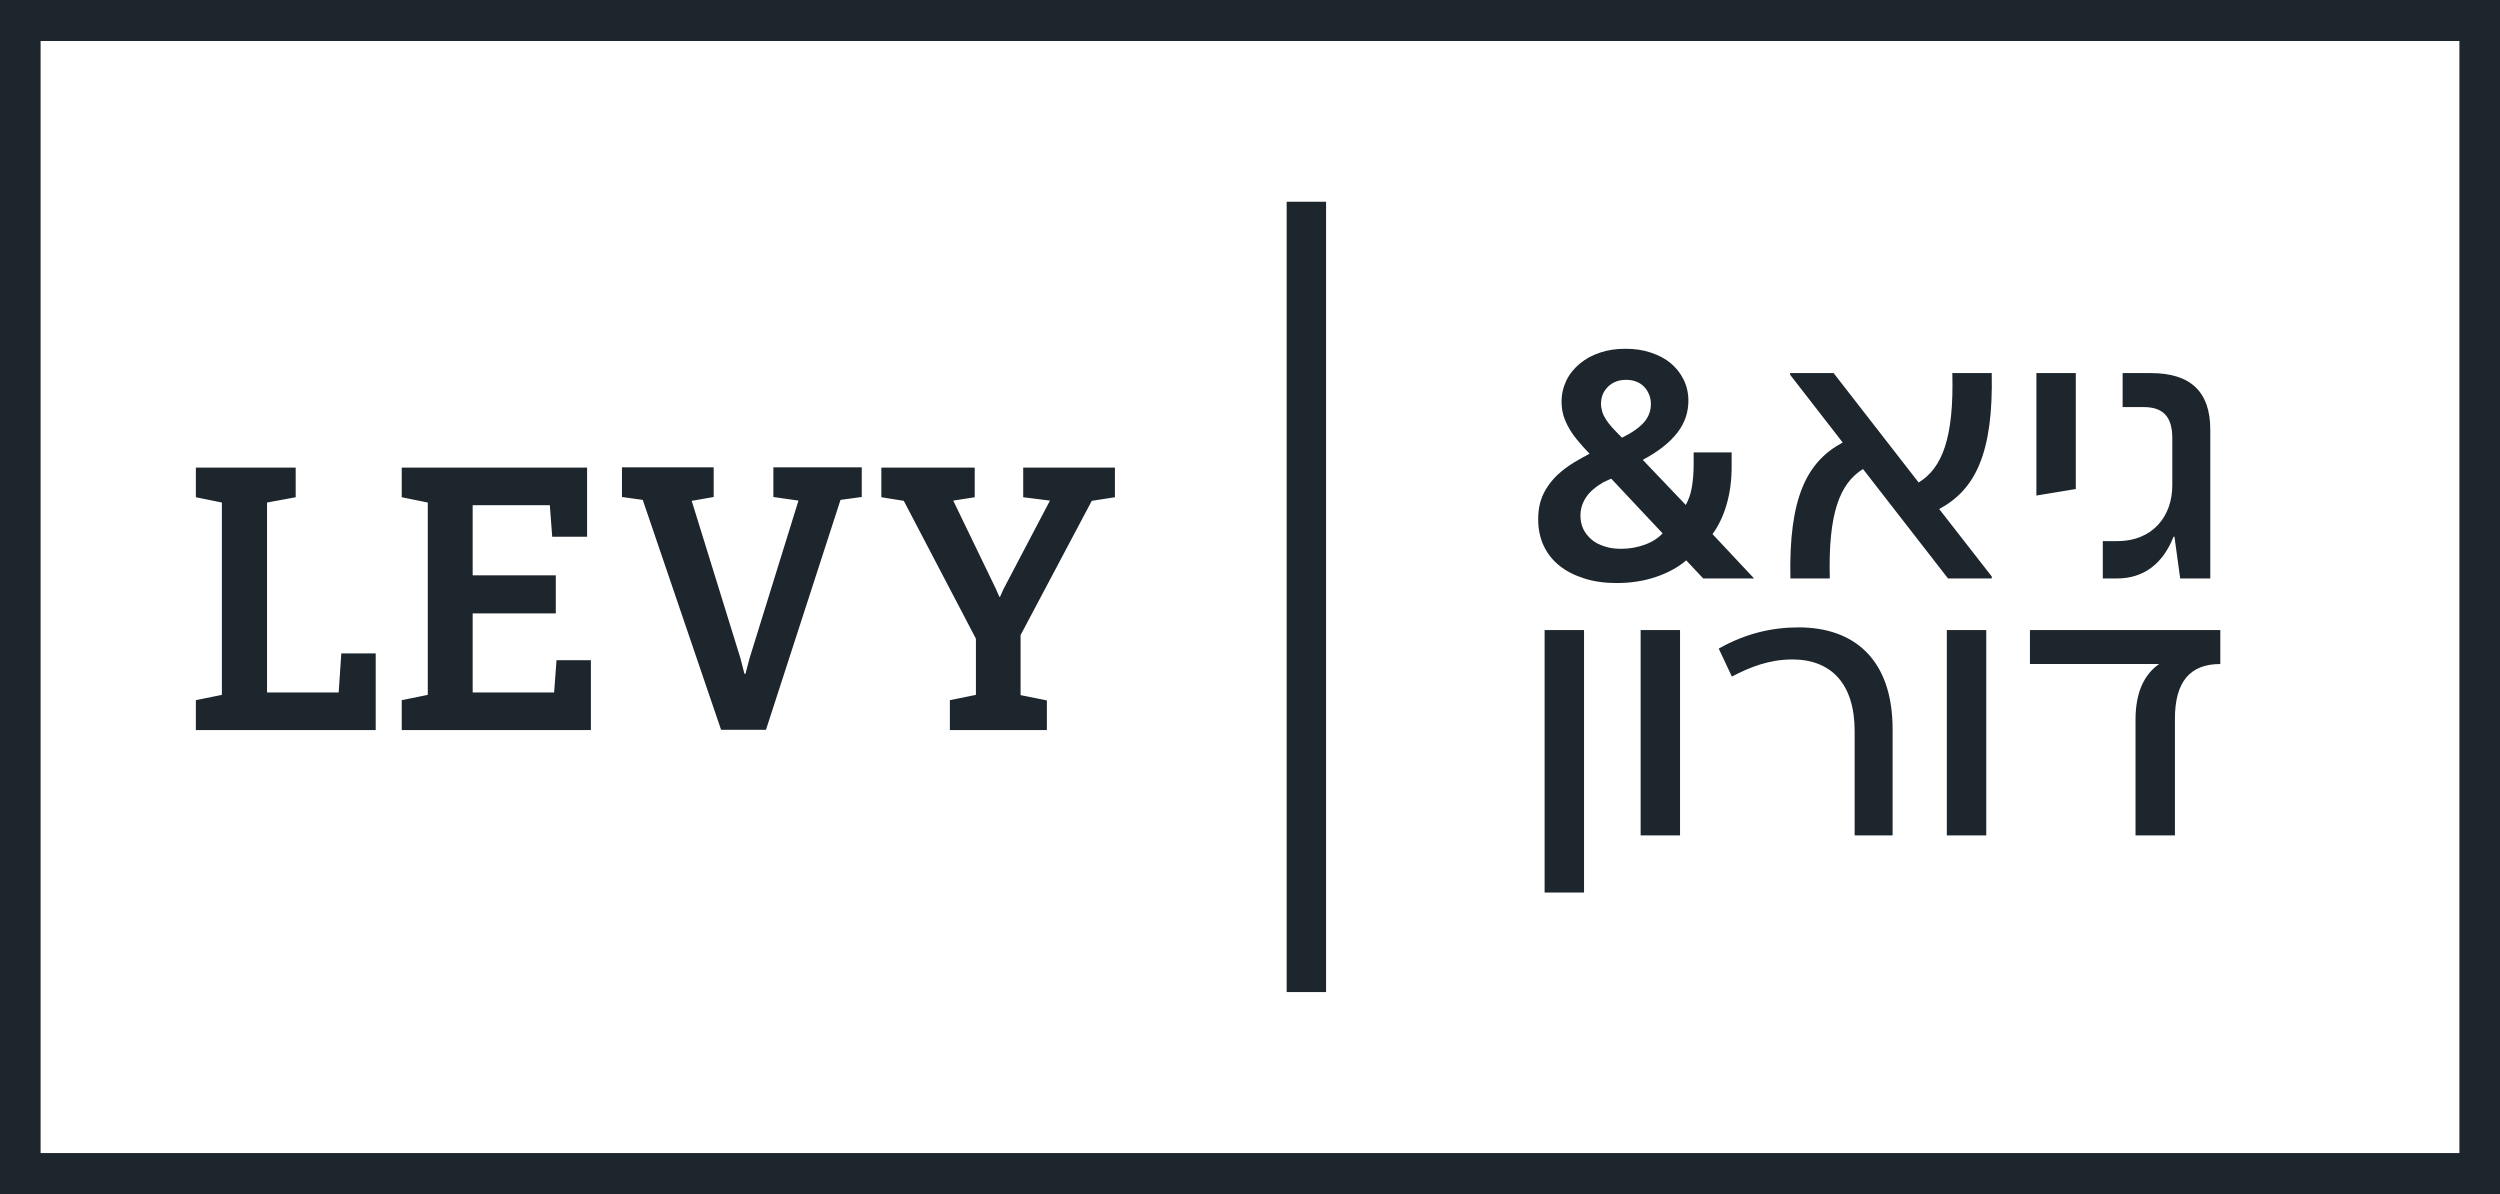 <svg width="134" height="64" viewBox="0 0 134 64" fill="none" xmlns="http://www.w3.org/2000/svg">
<g clip-path="url(#clip0_2109_228)">
<path d="M106.757 30.915V31.005H104.414L99.857 25.14C98.589 25.928 97.988 27.556 98.077 31.005H95.965C95.875 26.69 96.835 24.753 98.769 23.719L95.952 20.089V19.998H98.282L102.84 25.863C104.107 25.088 104.734 23.461 104.645 19.998H106.757C106.847 24.326 105.861 26.251 103.941 27.285L106.77 30.915H106.757ZM111.263 19.998V26.212L109.151 26.561V19.998H111.263ZM118.471 23.021V31.005H116.858L116.551 28.77H116.499C115.936 30.217 114.899 31.005 113.478 31.005H112.71V29.003H113.478C115.424 29.003 116.435 27.633 116.435 26.019V23.474C116.435 22.35 115.949 21.82 114.912 21.82H113.773V19.998H115.296C117.421 19.998 118.471 21.006 118.471 23.021ZM84.904 47.839H82.791V33.77H84.904V47.839ZM90.05 44.777H87.938V33.77H90.05V44.777ZM101.444 44.777H99.409V39.183C99.409 36.638 98.141 35.346 96.067 35.346C94.851 35.346 93.814 35.746 92.828 36.263L92.124 34.765C93.609 33.925 95.03 33.628 96.413 33.628C99.319 33.628 101.444 35.281 101.444 39.093V44.777ZM106.463 44.777H104.35V33.77H106.463V44.777ZM119.009 33.77V35.591C117.37 35.591 116.576 36.56 116.576 38.524V44.777H114.464V38.576C114.464 37.077 114.95 36.134 115.731 35.591H108.805V33.77H118.996H119.009ZM90.396 30.023C89.948 30.411 89.397 30.708 88.744 30.928C88.091 31.147 87.4 31.251 86.658 31.251C86.018 31.251 85.442 31.173 84.917 31.005C84.392 30.837 83.956 30.618 83.585 30.32C83.214 30.023 82.932 29.662 82.74 29.248C82.548 28.835 82.446 28.357 82.446 27.84C82.446 27.491 82.484 27.168 82.574 26.871C82.663 26.574 82.804 26.29 82.984 26.032C83.163 25.773 83.393 25.515 83.675 25.282C83.956 25.05 84.289 24.817 84.673 24.61C84.673 24.61 84.712 24.585 84.763 24.559C84.814 24.533 84.865 24.494 84.929 24.468C84.993 24.442 85.045 24.404 85.096 24.378C85.147 24.352 85.185 24.326 85.198 24.313C84.917 24.029 84.686 23.758 84.494 23.525C84.302 23.293 84.148 23.047 84.033 22.828C83.918 22.608 83.828 22.388 83.777 22.182C83.726 21.975 83.7 21.755 83.7 21.536C83.7 21.122 83.79 20.748 83.956 20.399C84.123 20.05 84.366 19.753 84.673 19.495C84.981 19.236 85.339 19.042 85.761 18.9C86.184 18.758 86.632 18.694 87.131 18.694C87.631 18.694 88.066 18.758 88.488 18.9C88.911 19.042 89.257 19.223 89.551 19.469C89.845 19.714 90.076 20.011 90.242 20.347C90.409 20.683 90.498 21.071 90.498 21.471C90.498 22.104 90.306 22.673 89.909 23.189C89.513 23.706 88.898 24.197 88.053 24.649L90.358 27.065C90.498 26.807 90.614 26.509 90.678 26.148C90.742 25.786 90.78 25.36 90.78 24.843V24.249H92.816V25.011C92.816 25.747 92.726 26.419 92.547 27.039C92.367 27.659 92.111 28.189 91.791 28.628L94.019 31.005H91.292L90.37 30.023H90.396ZM86.005 25.812C85.57 26.057 85.237 26.329 85.032 26.626C84.827 26.923 84.712 27.259 84.712 27.633C84.712 27.892 84.763 28.137 84.865 28.357C84.968 28.576 85.121 28.757 85.314 28.925C85.505 29.093 85.736 29.197 86.005 29.287C86.274 29.378 86.568 29.416 86.901 29.416C87.336 29.416 87.759 29.339 88.156 29.197C88.552 29.055 88.873 28.848 89.116 28.589L86.363 25.657C86.363 25.657 86.261 25.696 86.184 25.734C86.107 25.773 86.056 25.799 86.005 25.825V25.812ZM86.939 23.461C87.49 23.189 87.887 22.905 88.13 22.621C88.373 22.337 88.488 22.014 88.488 21.652C88.488 21.458 88.45 21.29 88.386 21.135C88.322 20.98 88.232 20.838 88.117 20.722C88.002 20.606 87.861 20.515 87.695 20.451C87.528 20.386 87.349 20.36 87.157 20.36C86.965 20.36 86.786 20.386 86.619 20.451C86.453 20.515 86.312 20.606 86.197 20.722C86.082 20.838 85.979 20.967 85.915 21.122C85.851 21.277 85.813 21.458 85.813 21.639C85.813 21.781 85.838 21.91 85.877 22.052C85.915 22.195 85.979 22.324 86.069 22.466C86.158 22.608 86.274 22.763 86.415 22.918C86.555 23.073 86.734 23.254 86.939 23.461ZM10.498 39.118V37.529L11.893 37.245V26.936L10.498 26.652V25.063H15.849V26.652L14.313 26.936V37.116H18.153L18.294 35.023H20.138V39.131H10.485L10.498 39.118ZM21.533 39.118V37.529L22.929 37.245V26.936L21.533 26.652V25.063H31.468V28.77H29.599L29.471 27.078H25.335V30.837H29.791V32.879H25.335V37.116H29.701L29.829 35.385H31.672V39.131H21.52L21.533 39.118ZM38.65 39.118L34.451 26.794L33.337 26.639V25.05H38.253V26.639L37.075 26.845L39.687 35.281L39.904 36.121H39.956L40.173 35.294L42.798 26.832L41.453 26.639V25.05H46.19V26.639L45.051 26.794L41.056 39.118H38.637H38.65ZM50.914 39.118V37.529L52.309 37.245V34.235L48.443 26.845L47.24 26.652V25.063H52.245V26.652L51.093 26.832L53.372 31.548L53.564 31.987H53.603L53.795 31.561L56.278 26.832L54.844 26.652V25.063H59.76V26.652L58.519 26.845L54.703 34.041V37.258L56.112 37.542V39.131H50.901L50.914 39.118ZM68.965 10.813V53.174H71.078V10.813H68.965ZM131.824 2.196V61.804H2.176V2.196H131.824ZM134 0H0V64H134V0Z" fill="#1D252D"/>
</g>
<defs>
<clipPath id="clip0_2109_228">
<rect width="134" height="64" fill="white"/>
</clipPath>
</defs>
</svg>
